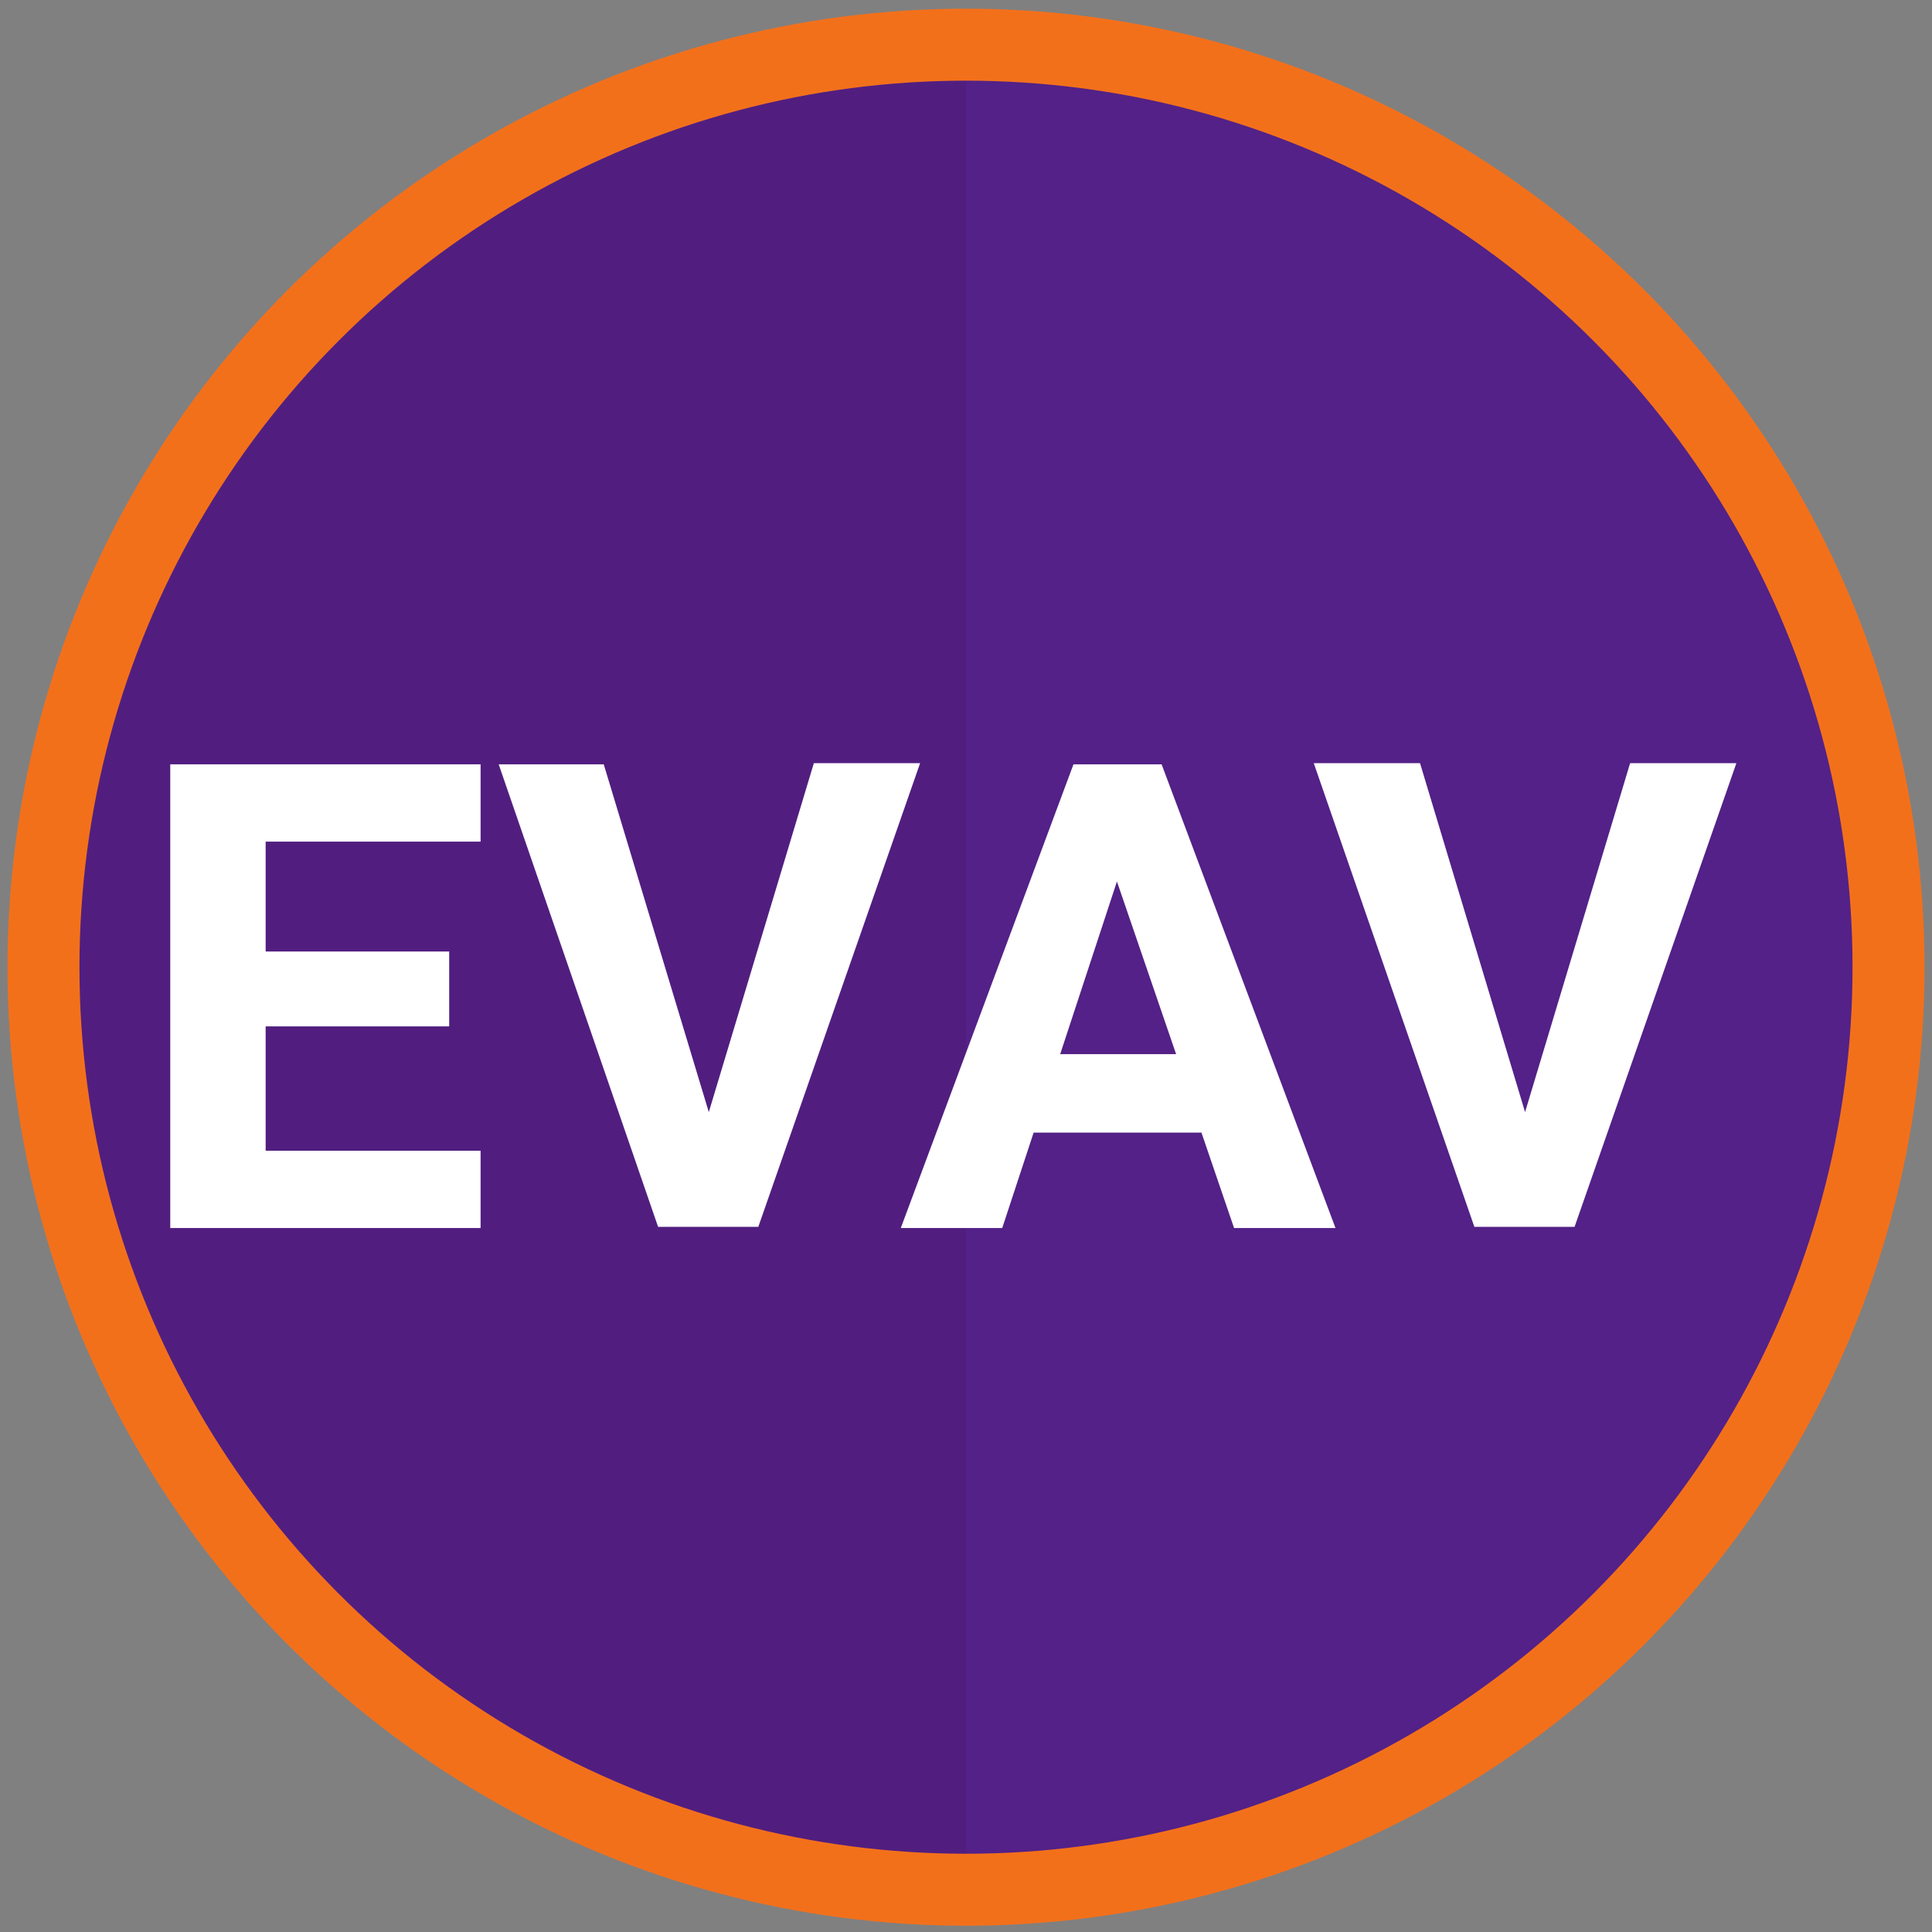 <?xml version="1.0" encoding="utf-8"?>
<!-- Generator: Adobe Illustrator 22.1.0, SVG Export Plug-In . SVG Version: 6.00 Build 0)  -->
<svg version="1.1" id="Layer_1" xmlns="http://www.w3.org/2000/svg" xmlns:xlink="http://www.w3.org/1999/xlink" x="0px" y="0px"
	 viewBox="0 0 160 160" style="enable-background:new 0 0 160 160;" xml:space="preserve">
<rect x="0" y="0" width="160" height="160" fill="#808080" stroke="none"/>
<style type="text/css">
	.st0{fill:#511E80;}
	.st1{fill:#532187;}
	.st2{fill:none;stroke:#F3701B;stroke-width:5.961;stroke-miterlimit:10;}
	.st3{enable-background:new    ;}
	.st4{fill:#FFFFFF;}
</style>
<circle class="st0" cx="80" cy="80.1" r="75"/>
<path class="st1" d="M80,5.1c41.5,0,75,33.5,75,75s-33.5,75-75,75V5.1z"/>
<circle class="st2" cx="80" cy="80.1" r="76.4"/>
<g class="st3">
	<path class="st4" d="M37.2,85H22v10.3h17.8v6.4H14.1V63.3h25.7v6.4H22v9.1h15.2V85z"/>
	<path class="st4" d="M58.7,92.1l8.7-28.9h8.8l-13.4,38.4h-8.3L41.3,63.3H50L58.7,92.1z"/>
	<path class="st4" d="M99.5,93.8H85.6l-2.6,7.9h-8.4l14.3-38.4h7.3l14.4,38.4h-8.4L99.5,93.8z M87.8,87.3h9.6L92.5,73L87.8,87.3z"/>
	<path class="st4" d="M126.3,92.1l8.7-28.9h8.8l-13.4,38.4h-8.3l-13.3-38.4h8.8L126.3,92.1z"/>
</g>
</svg>
